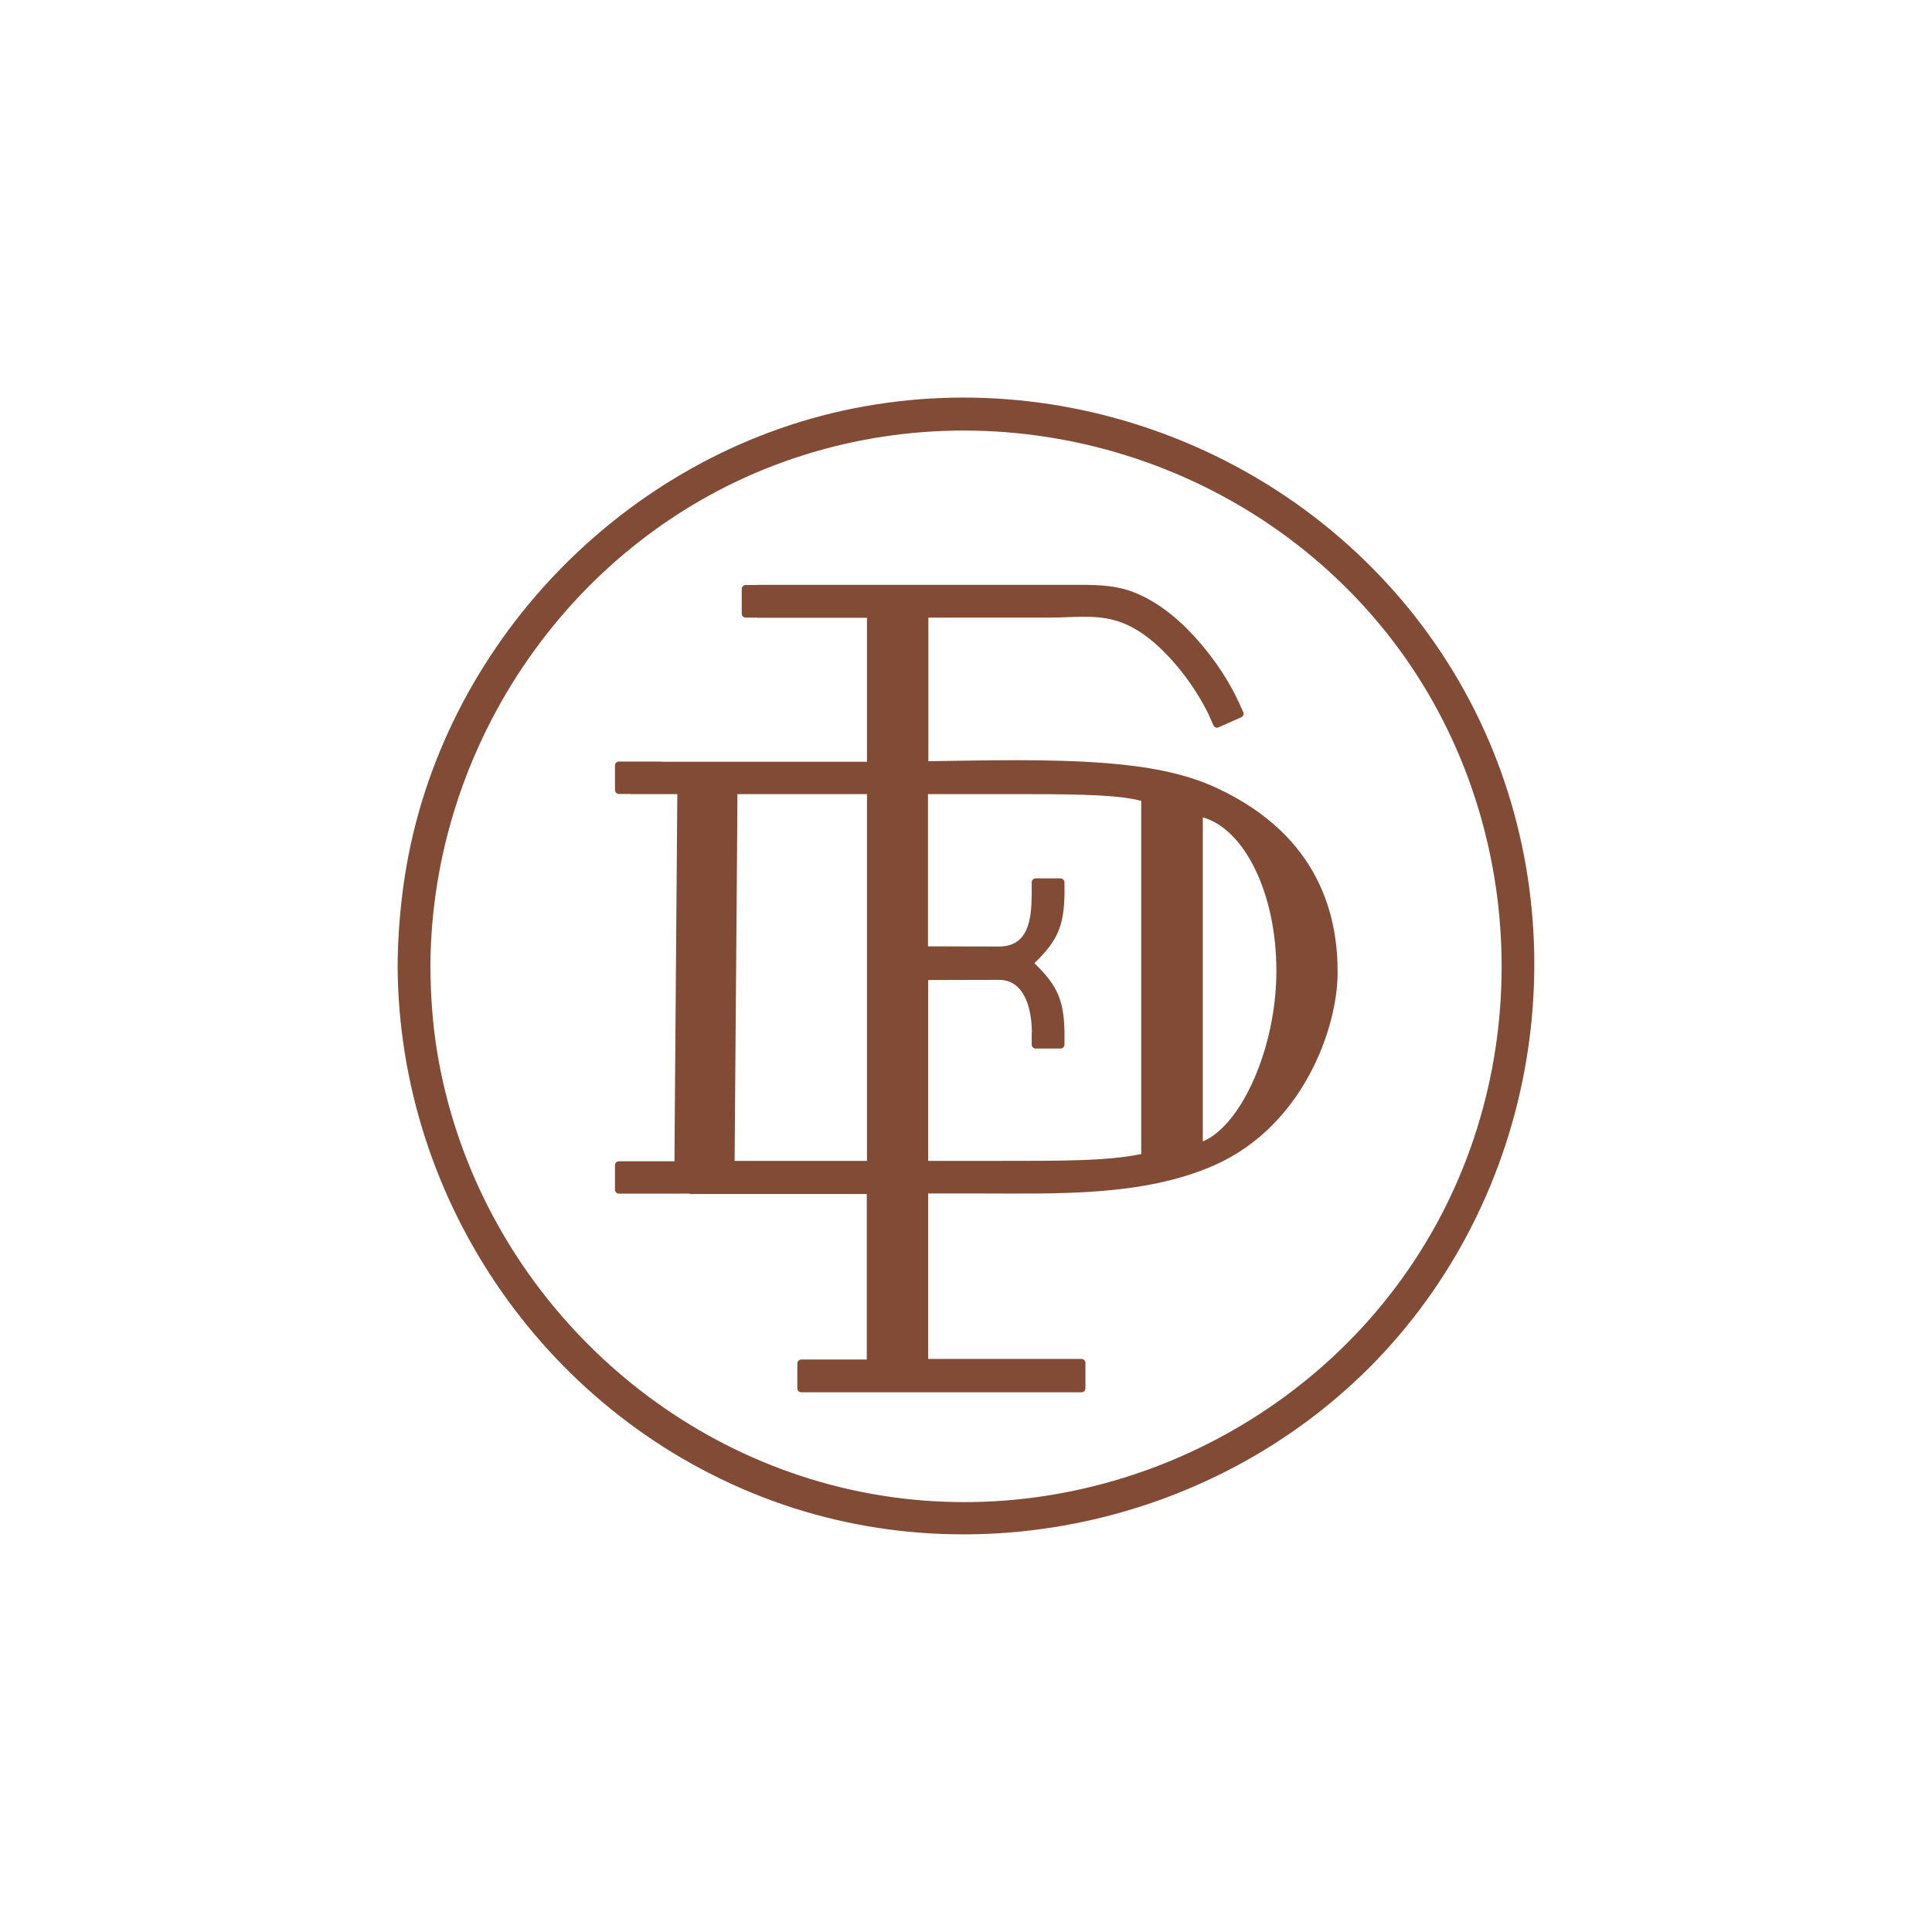 <svg xml:space="preserve" style="enable-background:new 0 0 1032 1032;" viewBox="0 0 1032 1032" y="0px" x="0px" xmlns:xlink="http://www.w3.org/1999/xlink" xmlns="http://www.w3.org/2000/svg" version="1.1">
<style type="text/css">
	.st0{fill:#814B36;}
</style>
<g id="BG">
</g>
<g id="logo">
	<g>
		<path d="M776.3,358.8c-65.9-108.7-195.5-165.4-320.1-140.7c-122.6,24.3-220.9,126.6-240,250.2
			c-2.4,15.8-3.7,31.7-3.8,47.7c0.6,126.7,80.8,241.9,200,285.6c119.4,43.8,258.1,5.7,338.5-92.6C831.6,610.4,842.6,468,776.3,358.8
			z M459.5,796.8c-115.7-23.5-206.9-118.5-226-235c-2.5-15.2-3.5-30.5-3.6-45.8c0.6-119,76-228.6,188.4-269.2
			c113-40.8,241.7-5.6,318.5,86.5c77.2,92.6,86.8,228.2,24.4,331.1C699.3,766.6,576.7,820.6,459.5,796.8z" class="st0"></path>
		<path d="M649.7,420.8c-17.9-8.3-38.5-11.5-58.1-13.1c-31.6-2.5-63.8-1.5-95.7-1.1v-76.7c21,0,43.9,0,64.9,0
			c10.9,0,23.1-1.6,33.7,1.2c11.1,2.8,20.4,10,28.3,18.1c9.1,9.4,17,20.6,22.8,32.4c0,0,0,0.1,0,0.1l2.6,5.8c0.5,1,1.7,1.5,2.7,1
			l12.2-5.4c1-0.5,1.5-1.7,1-2.7l-2.6-5.8c-0.1-0.1-0.2-0.3-0.3-0.4c-0.1-0.3-0.2-0.5-0.3-0.8c-6.4-13.3-15.6-26-25.9-36.6
			c-8.4-8.6-18.3-16.1-29.5-20.5c-10.9-4.2-22-3.9-33.5-3.9c-62.3,0-105.1,0-167.4,0c-0.2,0-0.4,0-0.5,0.1h-5.8
			c-1.1,0-2.1,0.9-2.1,2.1v6.3c0,0.2,0,0.4,0,0.6v6.3c0,1.1,0.9,2.1,2.1,2.1h5.8c0.2,0,0.4,0.1,0.6,0.1c32.5,0,26,0,58.4,0v76.9
			c-20.6,0-55.6,0-62,0c-9,0-17.8,0-30.5,0h-16.9c-0.1,0-0.2-0.1-0.3-0.1h-22.8c-1.1,0-2.1,0.9-2.1,2.1v13.1c0,1.1,0.9,2.1,2.1,2.1
			h5.9c0.2,0,0.4,0.1,0.7,0.1h24.6c-0.5,59.2-0.9,118.5-1.4,177.7c0,6.1-0.1,12.3-0.1,18.4h-23.1c0,0,0,0,0,0h-6.6
			c-1.1,0-2.1,0.9-2.1,2.1v13.1c0,1.1,0.9,2.1,2.1,2.1h6.5c0,0,0.1,0,0.1,0h30.9c0.3,0,0.5,0.2,0.8,0.2c24.1,0,60.4,0,94.1,0v88.4
			c-15.4,0-11.4,0-26.8,0c-0.1,0-0.2,0-0.4,0H428c-1.1,0-2.1,0.9-2.1,2.1v13.3c0,1.1,0.9,2.1,2.1,2.1h7.9c0.1,0,0.2,0,0.3,0
			c44.4,0,88.7,0,133.1,0c0.1,0,0.2,0,0.3,0h8.1c1.1,0,2.1-0.9,2.1-2.1V728c0-1.1-0.9-2.1-2.1-2.1h-8c-0.1,0-0.2,0-0.4,0
			c-23.8,0-49.6,0-73.5,0v-88.4c9.7,0,18.7,0,26.5,0c40.9,0,87.8,1.9,126.2-15c47.7-21,66-73.6,66-102.9
			C714.6,490.9,706,446.9,649.7,420.8z M463.1,620.1c-25.6,0-51.1,0-70.7,0c0.5-59.2,0.9-118.3,1.4-177.5c0-6.1,0.1-12.2,0.1-18.4
			c19.9,0,44.3,0,69.2,0V620.1z M609.8,616.4c-18.3,3.8-41.4,3.7-78.4,3.7c-10.7,0-22.8,0-35.6,0v-96.6c7.8,0,28.3-0.1,37.8-0.1
			c13.5,0,17.4,14.9,17.6,27.7c0,0.1,0,0.2,0,0.3c0,0.1-0.1,0.2-0.1,0.3v6.3c0,1.1,0.9,2.1,2.1,2.1h13.3c1.1,0,2.1-0.9,2.1-2.1v-6.3
			c0,0,0-0.1,0-0.1c0-0.2,0-0.3,0-0.5c-0.3-16.4-3.6-24.7-16.1-36.6c12.5-11.9,15.8-20.2,16.1-36.6c0-0.1,0-0.2,0-0.3c0,0,0,0,0,0
			v-6.3c0-1.1-0.9-2.1-2.1-2.1h-13.3c-1.1,0-2.1,0.9-2.1,2.1v6.3c0,0.1,0,0.1,0,0.2c0,0.1,0,0.1,0,0.1c-0.2,12.8-1.4,27.7-17.6,27.7
			c-16.2,0-29.5-0.1-37.8-0.1v-81.3c19.2,0,37.7,0,53.7,0c30,0,49,0.6,60.2,3.6V616.4z M642.5,609.7V436.6
			c22.1,6.2,39.3,40.3,39.3,82C681.8,559.8,663,601.2,642.5,609.7z" class="st0"></path>
	</g>
</g>
</svg>

